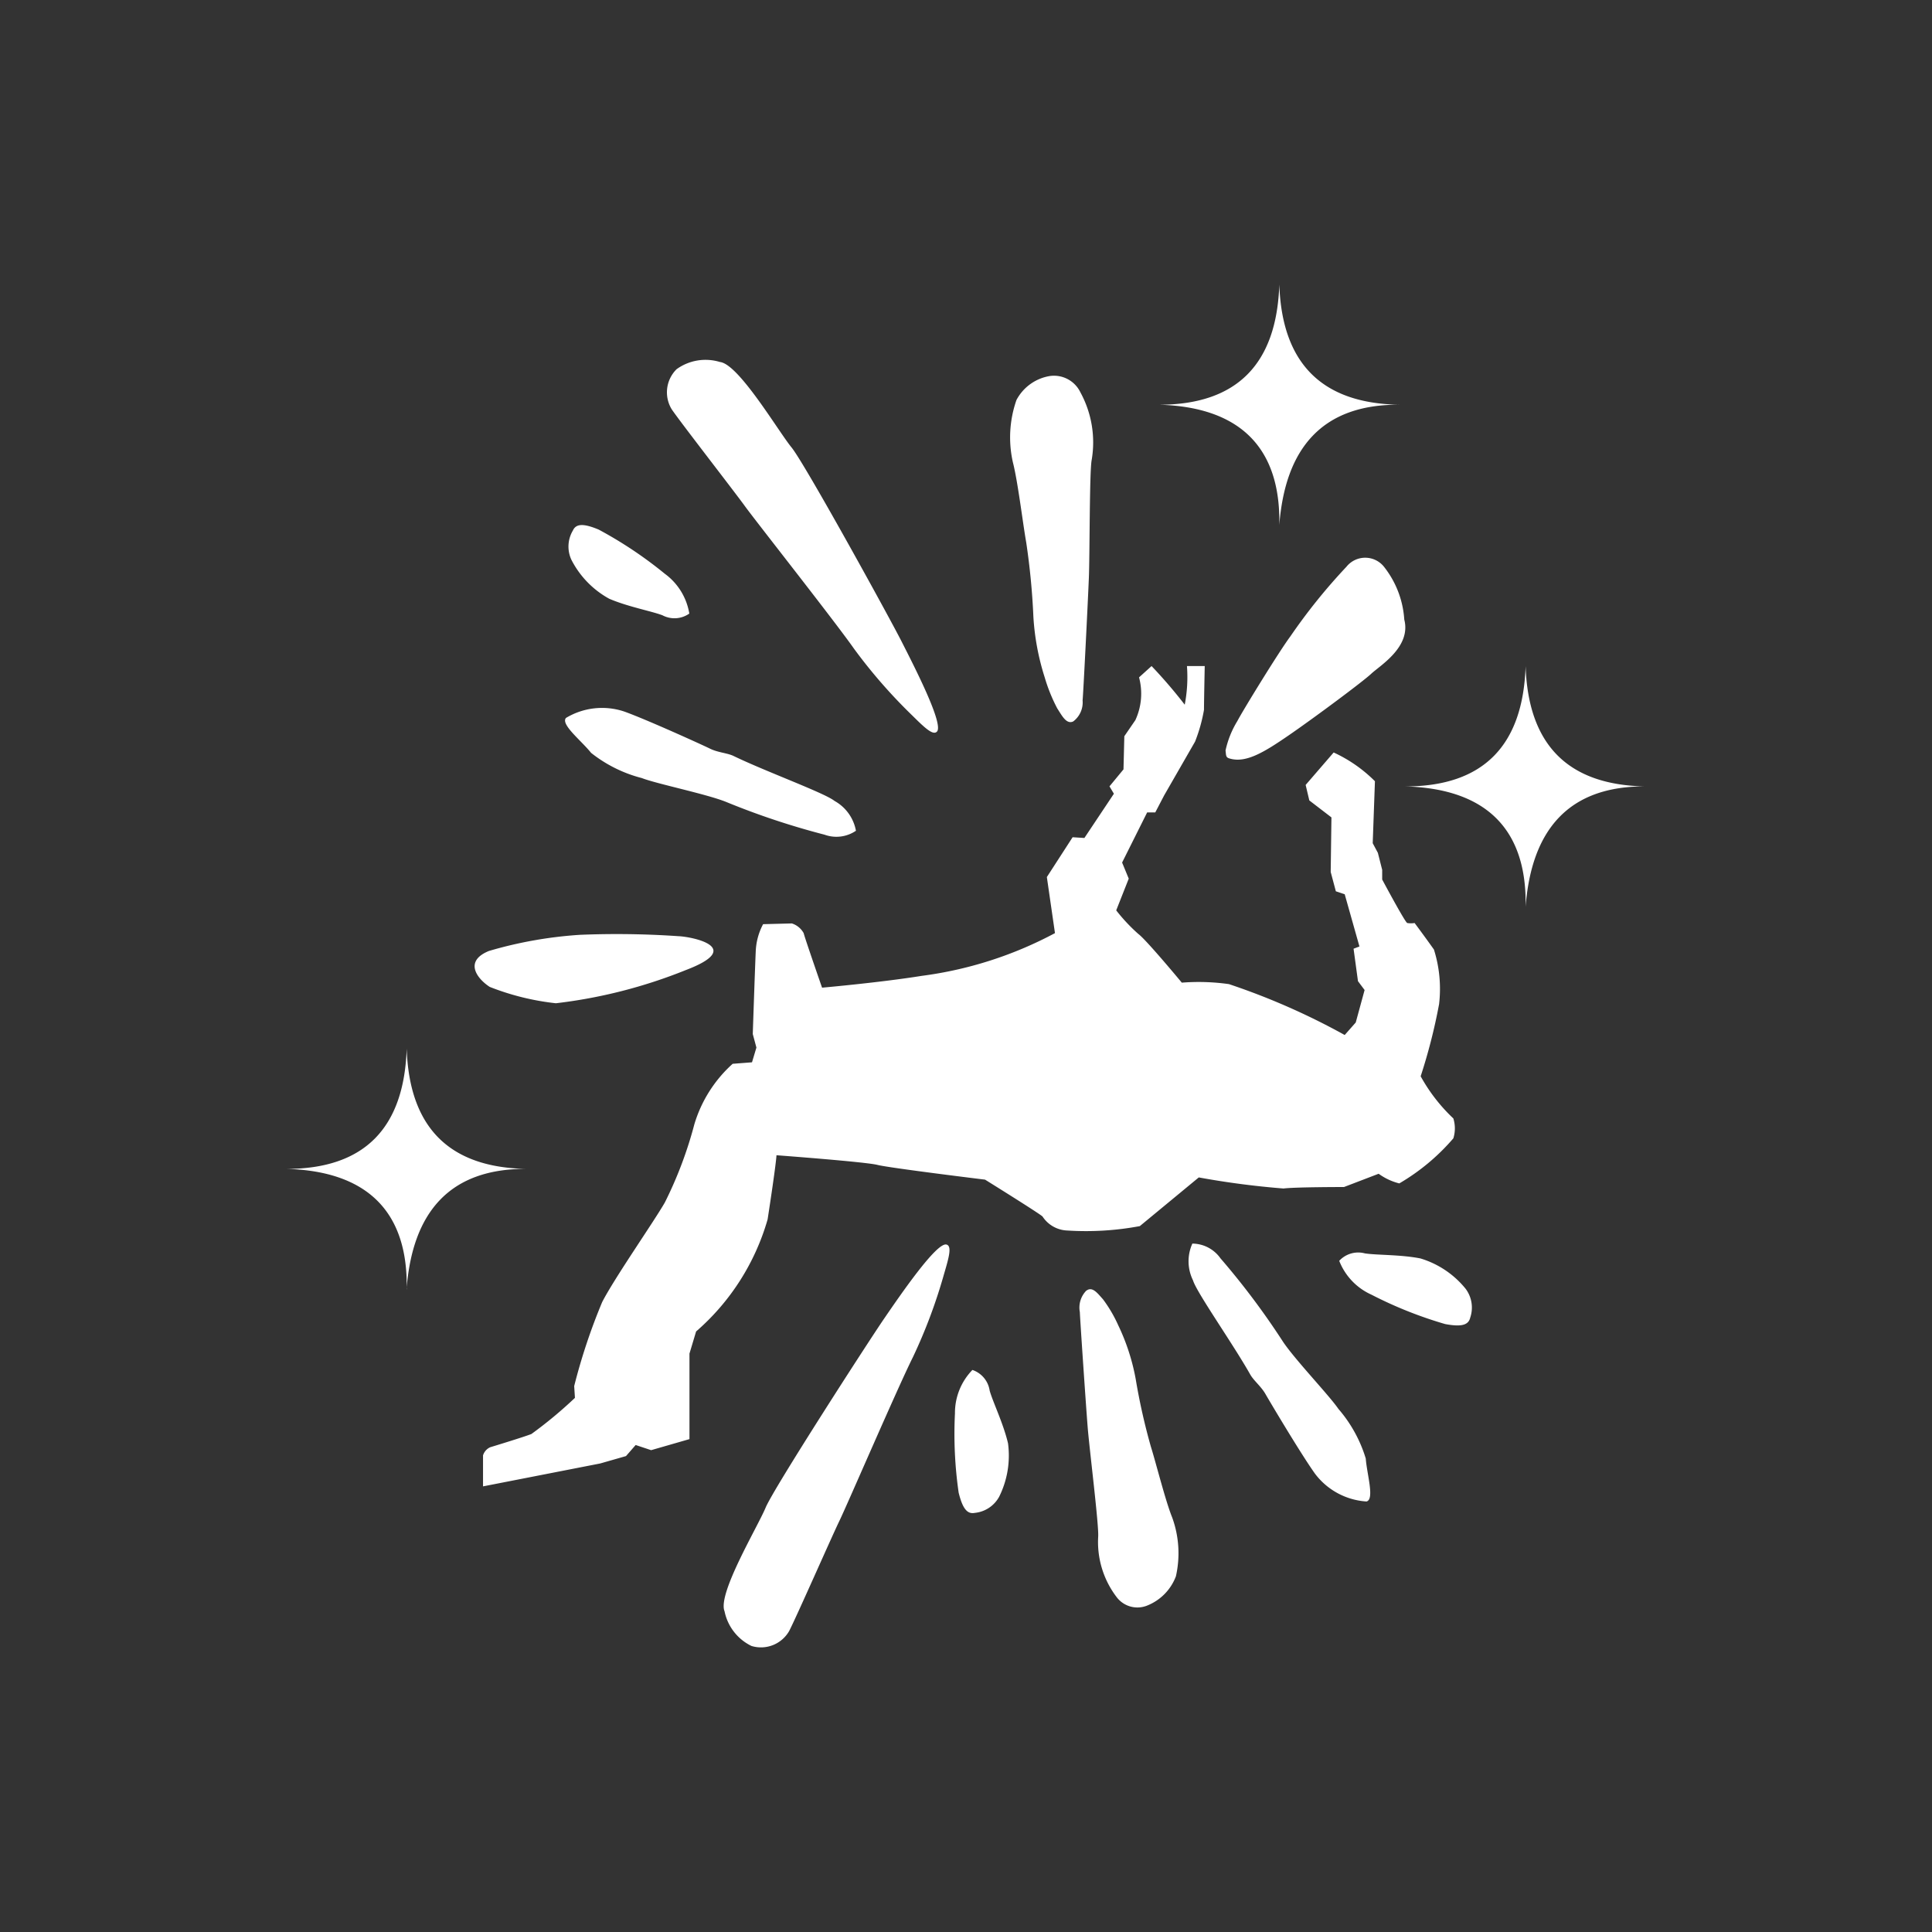 <svg id="demon-6" xmlns="http://www.w3.org/2000/svg" width="60" height="60" viewBox="0 0 60 60">
  <rect x="0" y="0" width="60" height="60" fill="#333333" stroke="none"/>
  <defs>
    <style>
      .cls-1 {
        fill: #fff;
        fill-rule: evenodd;
      }
    </style>
  </defs>
  <path class="cls-1" d="M15.118,46.565l3.632-.71,0.8-.229,0.3-.344,0.481,0.16,1.19-.343V42.443l0.206-.687a7.255,7.255,0,0,0,2.221-3.481c0.275-1.786.275-1.992,0.275-1.992s2.77,0.206,3.136.3,3.342,0.458,3.342.458,1.694,1.053,1.785,1.145a0.96,0.96,0,0,0,.778.435,9.058,9.058,0,0,0,2.243-.137l1.831-1.512a25.96,25.96,0,0,0,2.633.344c0.343-.046,1.877-0.046,1.877-0.046l1.076-.412a1.866,1.866,0,0,0,.641.3,6.581,6.581,0,0,0,1.679-1.4,1.04,1.04,0,0,0,0-.618,5.331,5.331,0,0,1-1.015-1.309,17.552,17.552,0,0,0,.572-2.241,4.059,4.059,0,0,0-.16-1.695c-0.275-.389-0.6-0.824-0.6-0.824a0.729,0.729,0,0,1-.229,0c-0.069-.023-0.778-1.351-0.778-1.351v-0.3L42.9,26.892l-0.16-.3,0.069-1.924a4.406,4.406,0,0,0-1.282-.893l-0.87,1.008,0.114,0.481,0.687,0.527-0.023,1.695,0.16,0.6,0.275,0.092L42.328,29.8l-0.183.069,0.137,1.008,0.206,0.275L42.213,32.16l-0.343.389a21.44,21.44,0,0,0-3.594-1.58,6.709,6.709,0,0,0-1.465-.046s-1.1-1.328-1.35-1.512a5.461,5.461,0,0,1-.687-0.733l0.389-.985-0.206-.5,0.778-1.557h0.252l0.275-.527,0.961-1.672A5,5,0,0,0,37.5,22.45c0-.252.023-1.359,0.023-1.359H36.971a4.54,4.54,0,0,1-.069,1.2,15.291,15.291,0,0,0-1.03-1.2l-0.389.351a1.956,1.956,0,0,1-.114,1.328l-0.343.5L35,24.3l-0.435.527,0.137,0.229-0.916,1.374-0.366-.023-0.8,1.237,0.252,1.741a12.083,12.083,0,0,1-4.143,1.328c-1.282.206-3.09,0.366-3.09,0.366s-0.526-1.512-.572-1.695a0.641,0.641,0,0,0-.366-0.3l-0.893.023a1.963,1.963,0,0,0-.229.847c-0.023.5-.092,2.565-0.092,2.565L23.6,32.939l-0.137.458-0.6.046a4.105,4.105,0,0,0-1.19,1.878,12.533,12.533,0,0,1-.916,2.428c-0.343.6-1.557,2.336-1.946,3.092a18.394,18.394,0,0,0-.87,2.611l0.023,0.366a13.43,13.43,0,0,1-1.351,1.122c-0.229.092-1.282,0.412-1.282,0.412a0.41,0.41,0,0,0-.221.252v0.962ZM38.271,23.954c0.513,0.172,1.089-.182,1.858-0.71s2.3-1.665,2.567-1.916,1.245-.83,1.024-1.681A2.947,2.947,0,0,0,43.1,18.02a0.746,0.746,0,0,0-1.176-.013,17.949,17.949,0,0,0-1.742,2.163c-0.338.451-1.459,2.273-1.647,2.631a2.925,2.925,0,0,0-.366.913C38.188,23.83,38.167,23.919,38.271,23.954ZM33.44,22.81a0.739,0.739,0,0,0,.29-0.655c0.018-.129.166-3.08,0.195-3.812s0.017-3.287.087-3.652a3.241,3.241,0,0,0-.35-2.1,0.91,0.91,0,0,0-.951-0.507,1.433,1.433,0,0,0-1.035.745,3.515,3.515,0,0,0-.108,1.947c0.151,0.586.31,1.911,0.41,2.468a22.044,22.044,0,0,1,.224,2.32,7.669,7.669,0,0,0,.352,1.881,5.18,5.18,0,0,0,.389.961C33.09,22.632,33.228,22.912,33.44,22.81Zm-4.231.314c0.211-.237-0.708-2.022-1.1-2.795S25.1,14.8,24.69,14.3s-1.64-2.591-2.223-2.652a1.534,1.534,0,0,0-1.346.224,1.01,1.01,0,0,0-.149,1.249c0.272,0.4,1.946,2.554,2.268,3s2.787,3.57,3.388,4.427a16.334,16.334,0,0,0,1.808,2.074C28.814,22.995,29.086,23.262,29.209,23.124Zm-7.693-3.663a1.915,1.915,0,0,0-.763-1.238A12.786,12.786,0,0,0,18.7,16.852c-0.452-.188-0.7-0.195-0.8.031a0.972,0.972,0,0,0-.045.909A2.869,2.869,0,0,0,19.028,19c0.575,0.248,1.307.383,1.654,0.514A0.8,0.8,0,0,0,21.516,19.461ZM22.9,23.888c1,0.483,2.822,1.146,3.125,1.391a1.333,1.333,0,0,1,.666.927,1.077,1.077,0,0,1-.975.122,23.575,23.575,0,0,1-3.065-1.021c-0.622-.247-2.145-0.557-2.608-0.737a4.22,4.22,0,0,1-1.578-.784c-0.3-.378-0.952-0.883-0.779-1.084a2.175,2.175,0,0,1,1.806-.2c0.706,0.253,2.425,1.035,2.671,1.156S22.706,23.791,22.9,23.888Zm10.945,16.6a0.752,0.752,0,0,0-.2.669c0,0.123.188,2.89,0.243,3.575s0.352,3.05.326,3.4A2.817,2.817,0,0,0,34.783,50a0.807,0.807,0,0,0,.953.268,1.577,1.577,0,0,0,.892-0.909,3.25,3.25,0,0,0-.116-1.827c-0.208-.511-0.506-1.705-0.662-2.2a19.367,19.367,0,0,1-.471-2.1,6.589,6.589,0,0,0-.542-1.668,4.265,4.265,0,0,0-.474-0.808C34.2,40.578,34.038,40.347,33.85,40.487ZM29.5,39.056c-0.309-.073-1.442,1.584-1.933,2.3s-3.434,5.274-3.681,5.871-1.5,2.675-1.276,3.217a1.536,1.536,0,0,0,.837,1.079,1.009,1.009,0,0,0,1.169-.462c0.223-.429,1.321-2.927,1.561-3.422s1.815-4.15,2.284-5.087a16.359,16.359,0,0,0,.965-2.577C29.576,39.465,29.682,39.1,29.5,39.056Zm12.2,0.506a1.915,1.915,0,0,0,1,1.051,12.777,12.777,0,0,0,2.29.913c0.481,0.089.721,0.045,0.778-.2a0.972,0.972,0,0,0-.146-0.9,2.869,2.869,0,0,0-1.4-.938c-0.614-.122-1.358-0.1-1.725-0.157A0.8,0.8,0,0,0,41.7,39.562ZM30.308,42.951a1.915,1.915,0,0,0-.542,1.349,12.8,12.8,0,0,0,.115,2.463c0.118,0.475.257,0.675,0.5,0.627a0.971,0.971,0,0,0,.757-0.5,2.871,2.871,0,0,0,.276-1.66c-0.142-.61-0.469-1.279-0.57-1.636A0.8,0.8,0,0,0,30.308,42.951Zm8.628,0.141c-0.544-.964-1.667-2.55-1.777-2.924a1.334,1.334,0,0,1-.02-1.141,1.076,1.076,0,0,1,.871.455,23.582,23.582,0,0,1,1.939,2.585c0.37,0.558,1.446,1.681,1.724,2.092a4.225,4.225,0,0,1,.851,1.543c0.034,0.483.28,1.268,0.023,1.334a2.176,2.176,0,0,1-1.6-.864c-0.436-.61-1.4-2.232-1.537-2.472S39.045,43.285,38.936,43.092Zm-20.8-13.655a27.979,27.979,0,0,1,3.041.043c0.416,0.015,2.091.348,0.224,1.055a15.627,15.627,0,0,1-4.029,1.028,7.928,7.928,0,0,1-2.054-.508c-0.383-.248-0.817-0.793-0.025-1.116A12.933,12.933,0,0,1,18.133,29.437ZM39.839,16.712c0.047-2.371-1.189-3.667-3.736-3.737,2.448,0,3.657-1.293,3.736-3.737,0.08,2.41,1.28,3.7,3.736,3.737C41.169,12.956,40.023,14.329,39.839,16.712Zm-27.1,23.732c0.047-2.372-1.189-3.667-3.736-3.737,2.448,0,3.657-1.293,3.736-3.737,0.08,2.41,1.28,3.7,3.736,3.737C14.065,36.688,12.918,38.061,12.735,40.444ZM47.488,28.566c0.047-2.372-1.189-3.667-3.736-3.737,2.448,0,3.657-1.293,3.736-3.737,0.08,2.41,1.279,3.7,3.736,3.737C48.818,24.809,47.671,26.183,47.488,28.566Z" transform="translate(-0.109 -0.406)"/>
</svg>
